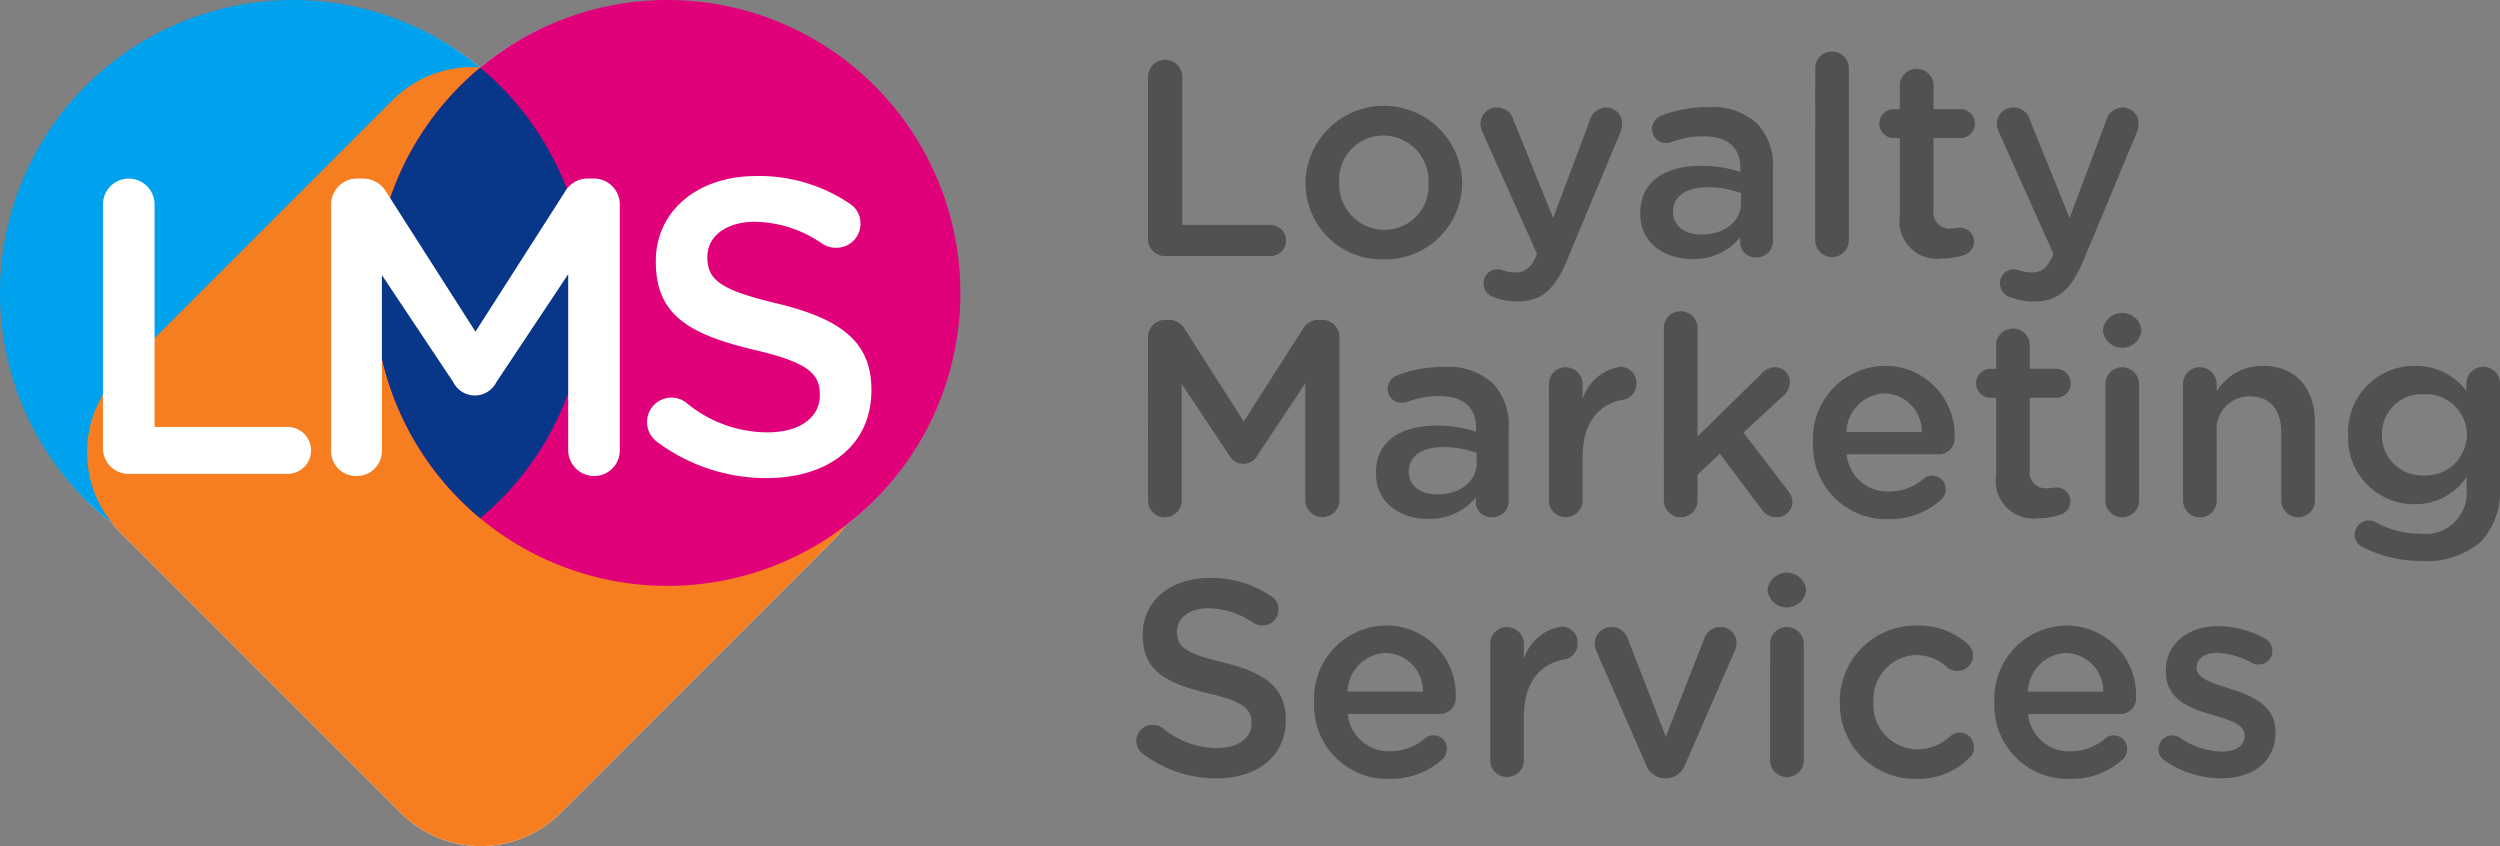 <svg id="logo-color" xmlns="http://www.w3.org/2000/svg" xmlns:xlink="http://www.w3.org/1999/xlink" width="147.74" height="50" viewBox="0 0 147.74 50">
  <rect x="0" y="0" width="147.74" height="50" fill="#808080" stroke="none"/>
  <defs>
    <clipPath id="clip-path">
      <rect id="Rectángulo_2187" data-name="Rectángulo 2187" width="147.74" height="50" fill="none"/>
    </clipPath>
    <clipPath id="clip-path-3">
      <rect id="Rectángulo_2181" data-name="Rectángulo 2181" width="34.623" height="34.623" fill="none"/>
    </clipPath>
    <clipPath id="clip-path-5">
      <rect id="Rectángulo_2183" data-name="Rectángulo 2183" width="46.031" height="46.034" fill="none"/>
    </clipPath>
    <clipPath id="clip-path-6">
      <rect id="Rectángulo_2182" data-name="Rectángulo 2182" width="46.03" height="46.034" fill="none"/>
    </clipPath>
    <clipPath id="clip-path-7">
      <rect id="Rectángulo_2185" data-name="Rectángulo 2185" width="34.624" height="34.623" fill="none"/>
    </clipPath>
  </defs>
  <g id="Grupo_3615" data-name="Grupo 3615" clip-path="url(#clip-path)">
    <g id="Grupo_3614" data-name="Grupo 3614">
      <g id="Grupo_3613" data-name="Grupo 3613" clip-path="url(#clip-path)">
        <path id="Unión_1" data-name="Unión 1" d="M28.378,50a6.645,6.645,0,0,1-4.685-1.953L7.1,31.45a6.742,6.742,0,0,1-.455-.5A17.312,17.312,0,1,1,28.356,3.98l.038,0A17.312,17.312,0,1,1,49.968,31.057a6.707,6.707,0,0,1-.743.883L33.12,48.047A6.643,6.643,0,0,1,28.435,50Z" transform="translate(0 0)" fill="#fff"/>
        <g id="Grupo_3602" data-name="Grupo 3602" style="mix-blend-mode: multiply;isolation: isolate">
          <g id="Grupo_3601" data-name="Grupo 3601">
            <g id="Grupo_3600" data-name="Grupo 3600" clip-path="url(#clip-path-3)">
              <g id="Grupo_3599" data-name="Grupo 3599">
                <g id="Grupo_3598" data-name="Grupo 3598" clip-path="url(#clip-path-3)">
                  <path id="Trazado_5153" data-name="Trazado 5153" d="M34.623,17.312A17.312,17.312,0,1,1,17.312,0,17.312,17.312,0,0,1,34.623,17.312" fill="#00a1ed"/>
                </g>
              </g>
            </g>
          </g>
        </g>
        <g id="Grupo_3607" data-name="Grupo 3607" transform="translate(5.147 3.966)" style="mix-blend-mode: multiply;isolation: isolate">
          <g id="Grupo_3606" data-name="Grupo 3606">
            <g id="Grupo_3605" data-name="Grupo 3605" clip-path="url(#clip-path-5)">
              <g id="Grupo_3604" data-name="Grupo 3604">
                <g id="Grupo_3603" data-name="Grupo 3603" clip-path="url(#clip-path-6)">
                  <path id="Trazado_5154" data-name="Trazado 5154" d="M41.326,54.37a6.666,6.666,0,0,1-9.428,0l-16.593-16.6a6.667,6.667,0,0,1,0-9.428l16.1-16.1a6.668,6.668,0,0,1,9.428,0L57.43,28.835a6.666,6.666,0,0,1,0,9.429Z" transform="translate(-13.353 -10.289)" fill="#f77e20"/>
                </g>
              </g>
            </g>
          </g>
        </g>
        <g id="Grupo_3612" data-name="Grupo 3612" transform="translate(22.131)" style="mix-blend-mode: multiply;isolation: isolate">
          <g id="Grupo_3611" data-name="Grupo 3611">
            <g id="Grupo_3610" data-name="Grupo 3610" clip-path="url(#clip-path-7)">
              <g id="Grupo_3609" data-name="Grupo 3609">
                <g id="Grupo_3608" data-name="Grupo 3608" clip-path="url(#clip-path-7)">
                  <path id="Trazado_5155" data-name="Trazado 5155" d="M92.039,17.312A17.312,17.312,0,1,1,74.727,0,17.312,17.312,0,0,1,92.039,17.312" transform="translate(-57.415)" fill="#e0007a"/>
                </g>
              </g>
            </g>
          </g>
        </g>
        <path id="Trazado_5156" data-name="Trazado 5156" d="M57.415,23.688A17.275,17.275,0,0,0,63.661,37a17.31,17.31,0,0,0,0-26.625,17.276,17.276,0,0,0-6.246,13.313" transform="translate(-35.284 -6.376)" fill="#083789"/>
        <path id="Trazado_5157" data-name="Trazado 5157" d="M15.786,28.823a1.525,1.525,0,0,1,3.049,0V42.012h7.859a1.388,1.388,0,0,1,0,2.776H17.323a1.513,1.513,0,0,1-1.537-1.537Z" transform="translate(-9.701 -16.783)" fill="#fff"/>
        <path id="Trazado_5158" data-name="Trazado 5158" d="M50.772,28.911a1.529,1.529,0,0,1,1.537-1.538h.322a1.605,1.605,0,0,1,1.413.819L59.3,36.423l5.281-8.256a1.534,1.534,0,0,1,1.389-.794h.322a1.529,1.529,0,0,1,1.537,1.538V43.439a1.508,1.508,0,0,1-1.537,1.513,1.535,1.535,0,0,1-1.512-1.513V33.026L60.539,39.4a1.424,1.424,0,0,1-2.553,0l-4.215-6.322V43.463a1.482,1.482,0,0,1-1.513,1.488,1.461,1.461,0,0,1-1.487-1.488Z" transform="translate(-31.202 -16.822)" fill="#fff"/>
        <path id="Trazado_5159" data-name="Trazado 5159" d="M99.667,42.658a1.443,1.443,0,0,1,1.735-2.305,7.523,7.523,0,0,0,4.859,1.785c1.884,0,3.074-.893,3.074-2.182v-.049c0-1.239-.695-1.909-3.917-2.653-3.695-.893-5.777-1.984-5.777-5.182v-.05c0-2.975,2.479-5.032,5.926-5.032a9.551,9.551,0,0,1,5.5,1.611,1.378,1.378,0,0,1,.669,1.215,1.417,1.417,0,0,1-1.438,1.413,1.475,1.475,0,0,1-.793-.223,7.215,7.215,0,0,0-3.991-1.314c-1.785,0-2.826.917-2.826,2.057v.05c0,1.339.793,1.933,4.14,2.727,3.669.893,5.553,2.207,5.553,5.083v.05c0,3.248-2.554,5.181-6.2,5.181a10.806,10.806,0,0,1-6.52-2.181" transform="translate(-60.885 -16.587)" fill="#fff"/>
        <path id="Trazado_5160" data-name="Trazado 5160" d="M176.012,10.186a1.011,1.011,0,0,1,2.022,0v8.748h5.213a.921.921,0,0,1,0,1.842h-6.215a1,1,0,0,1-1.02-1.02Z" transform="translate(-108.168 -5.643)" fill="#505153"/>
        <path id="Trazado_5161" data-name="Trazado 5161" d="M200.154,20.837V20.8a4.63,4.63,0,0,1,9.258-.033V20.8a4.54,4.54,0,0,1-4.654,4.522,4.491,4.491,0,0,1-4.6-4.489m7.268,0V20.8a2.682,2.682,0,0,0-2.663-2.795,2.606,2.606,0,0,0-2.615,2.762V20.8a2.677,2.677,0,0,0,2.648,2.779,2.6,2.6,0,0,0,2.63-2.747" transform="translate(-123.004 -9.996)" fill="#505153"/>
        <path id="Trazado_5162" data-name="Trazado 5162" d="M227.793,27.693a.848.848,0,0,1-.625-.823.8.8,0,0,1,.806-.822,1,1,0,0,1,.362.066,2.266,2.266,0,0,0,.69.115c.592,0,.905-.246,1.233-.921l.066-.18-3.223-7.2a1.34,1.34,0,0,1-.115-.477.956.956,0,0,1,.987-.97,1,1,0,0,1,.97.756l2.335,5.772,2.171-5.772a1.02,1.02,0,0,1,.953-.756.94.94,0,0,1,.954.937,1.808,1.808,0,0,1-.082.478L232.1,25.506c-.74,1.776-1.529,2.433-2.927,2.433a3.506,3.506,0,0,1-1.381-.246" transform="translate(-139.495 -10.127)" fill="#505153"/>
        <path id="Trazado_5163" data-name="Trazado 5163" d="M251.475,22.734V22.7c0-1.874,1.464-2.8,3.584-2.8a7.255,7.255,0,0,1,2.335.362v-.214c0-1.233-.756-1.891-2.154-1.891a5.149,5.149,0,0,0-1.923.346,1.109,1.109,0,0,1-.313.049.828.828,0,0,1-.838-.823.867.867,0,0,1,.542-.789,7.438,7.438,0,0,1,2.795-.51,3.894,3.894,0,0,1,2.879.97,3.606,3.606,0,0,1,.937,2.68v4.276a.947.947,0,0,1-.97.953.9.9,0,0,1-.97-.838v-.329a3.53,3.53,0,0,1-2.828,1.266c-1.628,0-3.075-.937-3.075-2.68m5.953-.625v-.592a5.531,5.531,0,0,0-1.973-.345c-1.283,0-2.039.543-2.039,1.447v.033c0,.838.74,1.315,1.694,1.315,1.316,0,2.318-.756,2.318-1.858" transform="translate(-154.544 -10.1)" fill="#505153"/>
        <path id="Trazado_5164" data-name="Trazado 5164" d="M278.307,8.891a.979.979,0,0,1,.987-.987.993.993,0,0,1,1,.987V19.086a.995.995,0,0,1-1.989,0Z" transform="translate(-171.033 -4.857)" fill="#505153"/>
        <path id="Trazado_5165" data-name="Trazado 5165" d="M289.388,19.084V14.512h-.328a.855.855,0,1,1,0-1.709h.328V11.321a1,1,0,0,1,1.99,0V12.8h1.562a.855.855,0,1,1,0,1.709h-1.562v4.259a.947.947,0,0,0,1.069,1.085,4.727,4.727,0,0,0,.493-.049.838.838,0,0,1,.838.822.858.858,0,0,1-.526.773,3.966,3.966,0,0,1-1.365.23,2.226,2.226,0,0,1-2.5-2.548" transform="translate(-177.115 -6.351)" fill="#505153"/>
        <path id="Trazado_5166" data-name="Trazado 5166" d="M306.969,27.693a.848.848,0,0,1-.626-.823.8.8,0,0,1,.806-.822,1,1,0,0,1,.362.066,2.27,2.27,0,0,0,.69.115c.592,0,.9-.246,1.234-.921l.066-.18-3.223-7.2a1.339,1.339,0,0,1-.115-.477.955.955,0,0,1,.987-.97,1,1,0,0,1,.97.756l2.335,5.772,2.171-5.772a1.021,1.021,0,0,1,.954-.756.94.94,0,0,1,.954.937,1.791,1.791,0,0,1-.082.478l-3.173,7.613c-.741,1.776-1.53,2.433-2.928,2.433a3.5,3.5,0,0,1-1.38-.246" transform="translate(-188.152 -10.127)" fill="#505153"/>
        <path id="Trazado_5167" data-name="Trazado 5167" d="M176.012,50.066a1.014,1.014,0,0,1,1.02-1.02h.213a1.066,1.066,0,0,1,.938.543l3.486,5.459,3.5-5.475a1.018,1.018,0,0,1,.921-.527h.214a1.015,1.015,0,0,1,1.02,1.02V59.7a1,1,0,0,1-1.02,1,1.018,1.018,0,0,1-1-1V52.8l-2.812,4.226a.945.945,0,0,1-1.694,0L178,52.828v6.89a.983.983,0,0,1-1,.988.969.969,0,0,1-.986-.988Z" transform="translate(-108.168 -30.141)" fill="#505153"/>
        <path id="Trazado_5168" data-name="Trazado 5168" d="M210.949,62.554v-.034c0-1.874,1.464-2.795,3.585-2.795a7.255,7.255,0,0,1,2.335.362v-.214c0-1.233-.757-1.891-2.155-1.891a5.168,5.168,0,0,0-1.924.345,1.108,1.108,0,0,1-.313.049.827.827,0,0,1-.838-.821.868.868,0,0,1,.543-.789,7.439,7.439,0,0,1,2.8-.51,3.891,3.891,0,0,1,2.877.971,3.6,3.6,0,0,1,.937,2.68v4.276a.948.948,0,0,1-.97.954.9.9,0,0,1-.971-.838v-.33a3.528,3.528,0,0,1-2.829,1.267c-1.627,0-3.074-.937-3.074-2.68m5.953-.625v-.592a5.533,5.533,0,0,0-1.973-.345c-1.282,0-2.039.542-2.039,1.447v.032c0,.839.74,1.316,1.694,1.316,1.316,0,2.318-.757,2.318-1.858" transform="translate(-129.638 -34.572)" fill="#505153"/>
        <path id="Trazado_5169" data-name="Trazado 5169" d="M237.483,57.276a.983.983,0,0,1,.987-1,1,1,0,0,1,1,1v.888a2.759,2.759,0,0,1,2.187-1.908.924.924,0,0,1,.987.986.934.934,0,0,1-.789.954c-1.414.246-2.384,1.332-2.384,3.387v2.565a.994.994,0,0,1-1,.988.979.979,0,0,1-.987-.988Z" transform="translate(-145.945 -34.572)" fill="#505153"/>
        <path id="Trazado_5170" data-name="Trazado 5170" d="M255.1,48.711a.979.979,0,0,1,.987-.987.993.993,0,0,1,1,.987v6.413l3.733-3.666a1.168,1.168,0,0,1,.855-.428.874.874,0,0,1,.871.9,1.132,1.132,0,0,1-.444.84l-2.3,2.122,2.631,3.436a1.057,1.057,0,0,1,.264.658.9.9,0,0,1-.938.9.987.987,0,0,1-.871-.445l-2.483-3.305-1.316,1.25v1.513a.995.995,0,0,1-1.99,0Z" transform="translate(-156.771 -29.329)" fill="#505153"/>
        <path id="Trazado_5171" data-name="Trazado 5171" d="M282.422,65.147a4.332,4.332,0,0,1-4.457-4.506v-.033a4.309,4.309,0,0,1,4.242-4.522,4.106,4.106,0,0,1,4.127,4.275.93.93,0,0,1-.937.954h-5.443a2.424,2.424,0,0,0,2.5,2.2,3.118,3.118,0,0,0,2.055-.757.742.742,0,0,1,.51-.181.784.784,0,0,1,.789.806.868.868,0,0,1-.263.608,4.459,4.459,0,0,1-3.124,1.151M284.394,60a2.254,2.254,0,0,0-2.2-2.286A2.35,2.35,0,0,0,279.938,60Z" transform="translate(-170.823 -34.468)" fill="#505153"/>
        <path id="Trazado_5172" data-name="Trazado 5172" d="M304.146,58.9v-4.57h-.328a.855.855,0,0,1,0-1.711h.328v-1.48a1,1,0,0,1,1.99,0v1.48H307.7a.855.855,0,1,1,0,1.711h-1.562v4.258a.947.947,0,0,0,1.068,1.085,4.712,4.712,0,0,0,.493-.049.838.838,0,0,1,.838.823.857.857,0,0,1-.526.772,3.965,3.965,0,0,1-1.365.23,2.226,2.226,0,0,1-2.5-2.549" transform="translate(-186.185 -30.823)" fill="#505153"/>
        <path id="Trazado_5173" data-name="Trazado 5173" d="M322.417,48.95a1.148,1.148,0,0,1,2.269,0v.1a1.145,1.145,0,0,1-2.269,0Zm.147,3.239a.984.984,0,0,1,.987-1,1,1,0,0,1,1,1v6.873a.995.995,0,0,1-1.99,0Z" transform="translate(-198.141 -29.486)" fill="#505153"/>
        <path id="Trazado_5174" data-name="Trazado 5174" d="M334.7,57.171a.983.983,0,0,1,.986-1,1,1,0,0,1,1,1V57.6a3.146,3.146,0,0,1,2.712-1.513c1.957,0,3.092,1.316,3.092,3.321v4.637a.97.97,0,0,1-.986.988.984.984,0,0,1-1-.988V60.016c0-1.348-.674-2.121-1.857-2.121a1.931,1.931,0,0,0-1.957,2.154v4a.995.995,0,0,1-1.99,0Z" transform="translate(-205.69 -34.468)" fill="#505153"/>
        <path id="Trazado_5175" data-name="Trazado 5175" d="M360.95,66.84a.815.815,0,0,1-.559-.789.838.838,0,0,1,.838-.822.786.786,0,0,1,.362.082,5.318,5.318,0,0,0,2.664.69A2.428,2.428,0,0,0,367,63.338v-.674a3.639,3.639,0,0,1-3.059,1.6A3.9,3.9,0,0,1,360,60.2v-.034a3.915,3.915,0,0,1,3.947-4.078,3.75,3.75,0,0,1,3.043,1.48v-.411a.995.995,0,1,1,1.989.017v6a4.446,4.446,0,0,1-1.1,3.273,4.892,4.892,0,0,1-3.569,1.167,7.5,7.5,0,0,1-3.355-.773m6.068-6.659v-.033a2.425,2.425,0,0,0-2.549-2.384A2.346,2.346,0,0,0,362,60.148v.033a2.364,2.364,0,0,0,2.467,2.384,2.425,2.425,0,0,0,2.549-2.384" transform="translate(-221.235 -34.468)" fill="#505153"/>
        <path id="Trazado_5176" data-name="Trazado 5176" d="M174.613,99.005a.943.943,0,0,1,.559-1.71.932.932,0,0,1,.592.181,4.99,4.99,0,0,0,3.223,1.184c1.25,0,2.039-.592,2.039-1.447V97.18c0-.823-.461-1.267-2.6-1.76-2.45-.592-3.831-1.316-3.831-3.438v-.033c0-1.973,1.644-3.338,3.93-3.338a6.33,6.33,0,0,1,3.651,1.07.912.912,0,0,1,.444.8.94.94,0,0,1-.953.937.982.982,0,0,1-.526-.147,4.789,4.789,0,0,0-2.648-.872c-1.184,0-1.874.609-1.874,1.365V91.8c0,.888.526,1.282,2.746,1.808,2.433.592,3.684,1.465,3.684,3.372v.034c0,2.155-1.694,3.439-4.111,3.439a7.16,7.16,0,0,1-4.325-1.449" transform="translate(-107.065 -54.456)" fill="#505153"/>
        <path id="Trazado_5177" data-name="Trazado 5177" d="M205.934,104.969a4.333,4.333,0,0,1-4.457-4.507v-.034A4.311,4.311,0,0,1,205.72,95.9a4.108,4.108,0,0,1,4.128,4.276.93.93,0,0,1-.938.954h-5.443a2.424,2.424,0,0,0,2.5,2.2,3.122,3.122,0,0,0,2.056-.756.74.74,0,0,1,.51-.182.783.783,0,0,1,.789.806.87.87,0,0,1-.263.609,4.455,4.455,0,0,1-3.124,1.152m1.973-5.15a2.254,2.254,0,0,0-2.2-2.286,2.349,2.349,0,0,0-2.253,2.286Z" transform="translate(-123.817 -58.938)" fill="#505153"/>
        <path id="Trazado_5178" data-name="Trazado 5178" d="M228.481,97.1a.983.983,0,0,1,.987-1,1,1,0,0,1,1,1v.888a2.76,2.76,0,0,1,2.187-1.908.924.924,0,0,1,.987.986.934.934,0,0,1-.789.954c-1.414.246-2.384,1.331-2.384,3.389v2.566a.993.993,0,0,1-1,.987.979.979,0,0,1-.987-.987Z" transform="translate(-140.413 -59.044)" fill="#505153"/>
        <path id="Trazado_5179" data-name="Trazado 5179" d="M248.721,105.069h-.1a1.236,1.236,0,0,1-1.134-.872l-2.894-6.629a1.553,1.553,0,0,1-.115-.494,1.008,1.008,0,0,1,1.974-.229l2.236,5.757,2.27-5.79a.99.99,0,0,1,.936-.691.948.948,0,0,1,.971.954,1.192,1.192,0,0,1-.115.478l-2.894,6.645a1.259,1.259,0,0,1-1.134.872" transform="translate(-150.244 -59.07)" fill="#505153"/>
        <path id="Trazado_5180" data-name="Trazado 5180" d="M271.013,88.771a1.148,1.148,0,0,1,2.269,0v.1a1.146,1.146,0,0,1-2.269,0Zm.148,3.239a.982.982,0,0,1,.986-1,1,1,0,0,1,1,1v6.876a.995.995,0,0,1-1.99,0Z" transform="translate(-166.551 -53.958)" fill="#505153"/>
        <path id="Trazado_5181" data-name="Trazado 5181" d="M282.061,100.478v-.033a4.482,4.482,0,0,1,4.522-4.54,4.4,4.4,0,0,1,3.042,1.086.943.943,0,0,1,.313.691.906.906,0,0,1-.92.905,1.015,1.015,0,0,1-.592-.2,2.753,2.753,0,0,0-1.858-.74,2.619,2.619,0,0,0-2.516,2.764v.032a2.627,2.627,0,0,0,2.6,2.779,2.9,2.9,0,0,0,1.94-.772.839.839,0,0,1,1.4.658.772.772,0,0,1-.279.624,4.247,4.247,0,0,1-3.157,1.235,4.434,4.434,0,0,1-4.489-4.492" transform="translate(-173.34 -58.938)" fill="#505153"/>
        <path id="Trazado_5182" data-name="Trazado 5182" d="M310.235,104.969a4.333,4.333,0,0,1-4.457-4.507v-.034a4.311,4.311,0,0,1,4.243-4.523,4.107,4.107,0,0,1,4.127,4.276.93.93,0,0,1-.937.954h-5.443a2.424,2.424,0,0,0,2.5,2.2,3.116,3.116,0,0,0,2.056-.756.742.742,0,0,1,.51-.182.783.783,0,0,1,.789.806.869.869,0,0,1-.263.609,4.455,4.455,0,0,1-3.124,1.152m1.974-5.15a2.255,2.255,0,0,0-2.2-2.286,2.349,2.349,0,0,0-2.252,2.286Z" transform="translate(-187.915 -58.938)" fill="#505153"/>
        <path id="Trazado_5183" data-name="Trazado 5183" d="M331.326,103.953a.766.766,0,0,1-.378-.692.8.8,0,0,1,.806-.806.863.863,0,0,1,.427.116,4.586,4.586,0,0,0,2.5.839c.855,0,1.349-.362,1.349-.938v-.033c0-.675-.922-.9-1.941-1.217-1.282-.362-2.714-.888-2.714-2.55V98.64c0-1.645,1.365-2.648,3.092-2.648a5.965,5.965,0,0,1,2.73.707.845.845,0,0,1,.476.757.8.8,0,0,1-.822.805.787.787,0,0,1-.394-.1,4.734,4.734,0,0,0-2.04-.592c-.772,0-1.217.362-1.217.855v.033c0,.642.937.905,1.957,1.233,1.267.4,2.7.971,2.7,2.534v.033c0,1.826-1.415,2.731-3.223,2.731a5.94,5.94,0,0,1-3.306-1.036" transform="translate(-203.384 -58.992)" fill="#505153"/>
      </g>
    </g>
  </g>
</svg>
